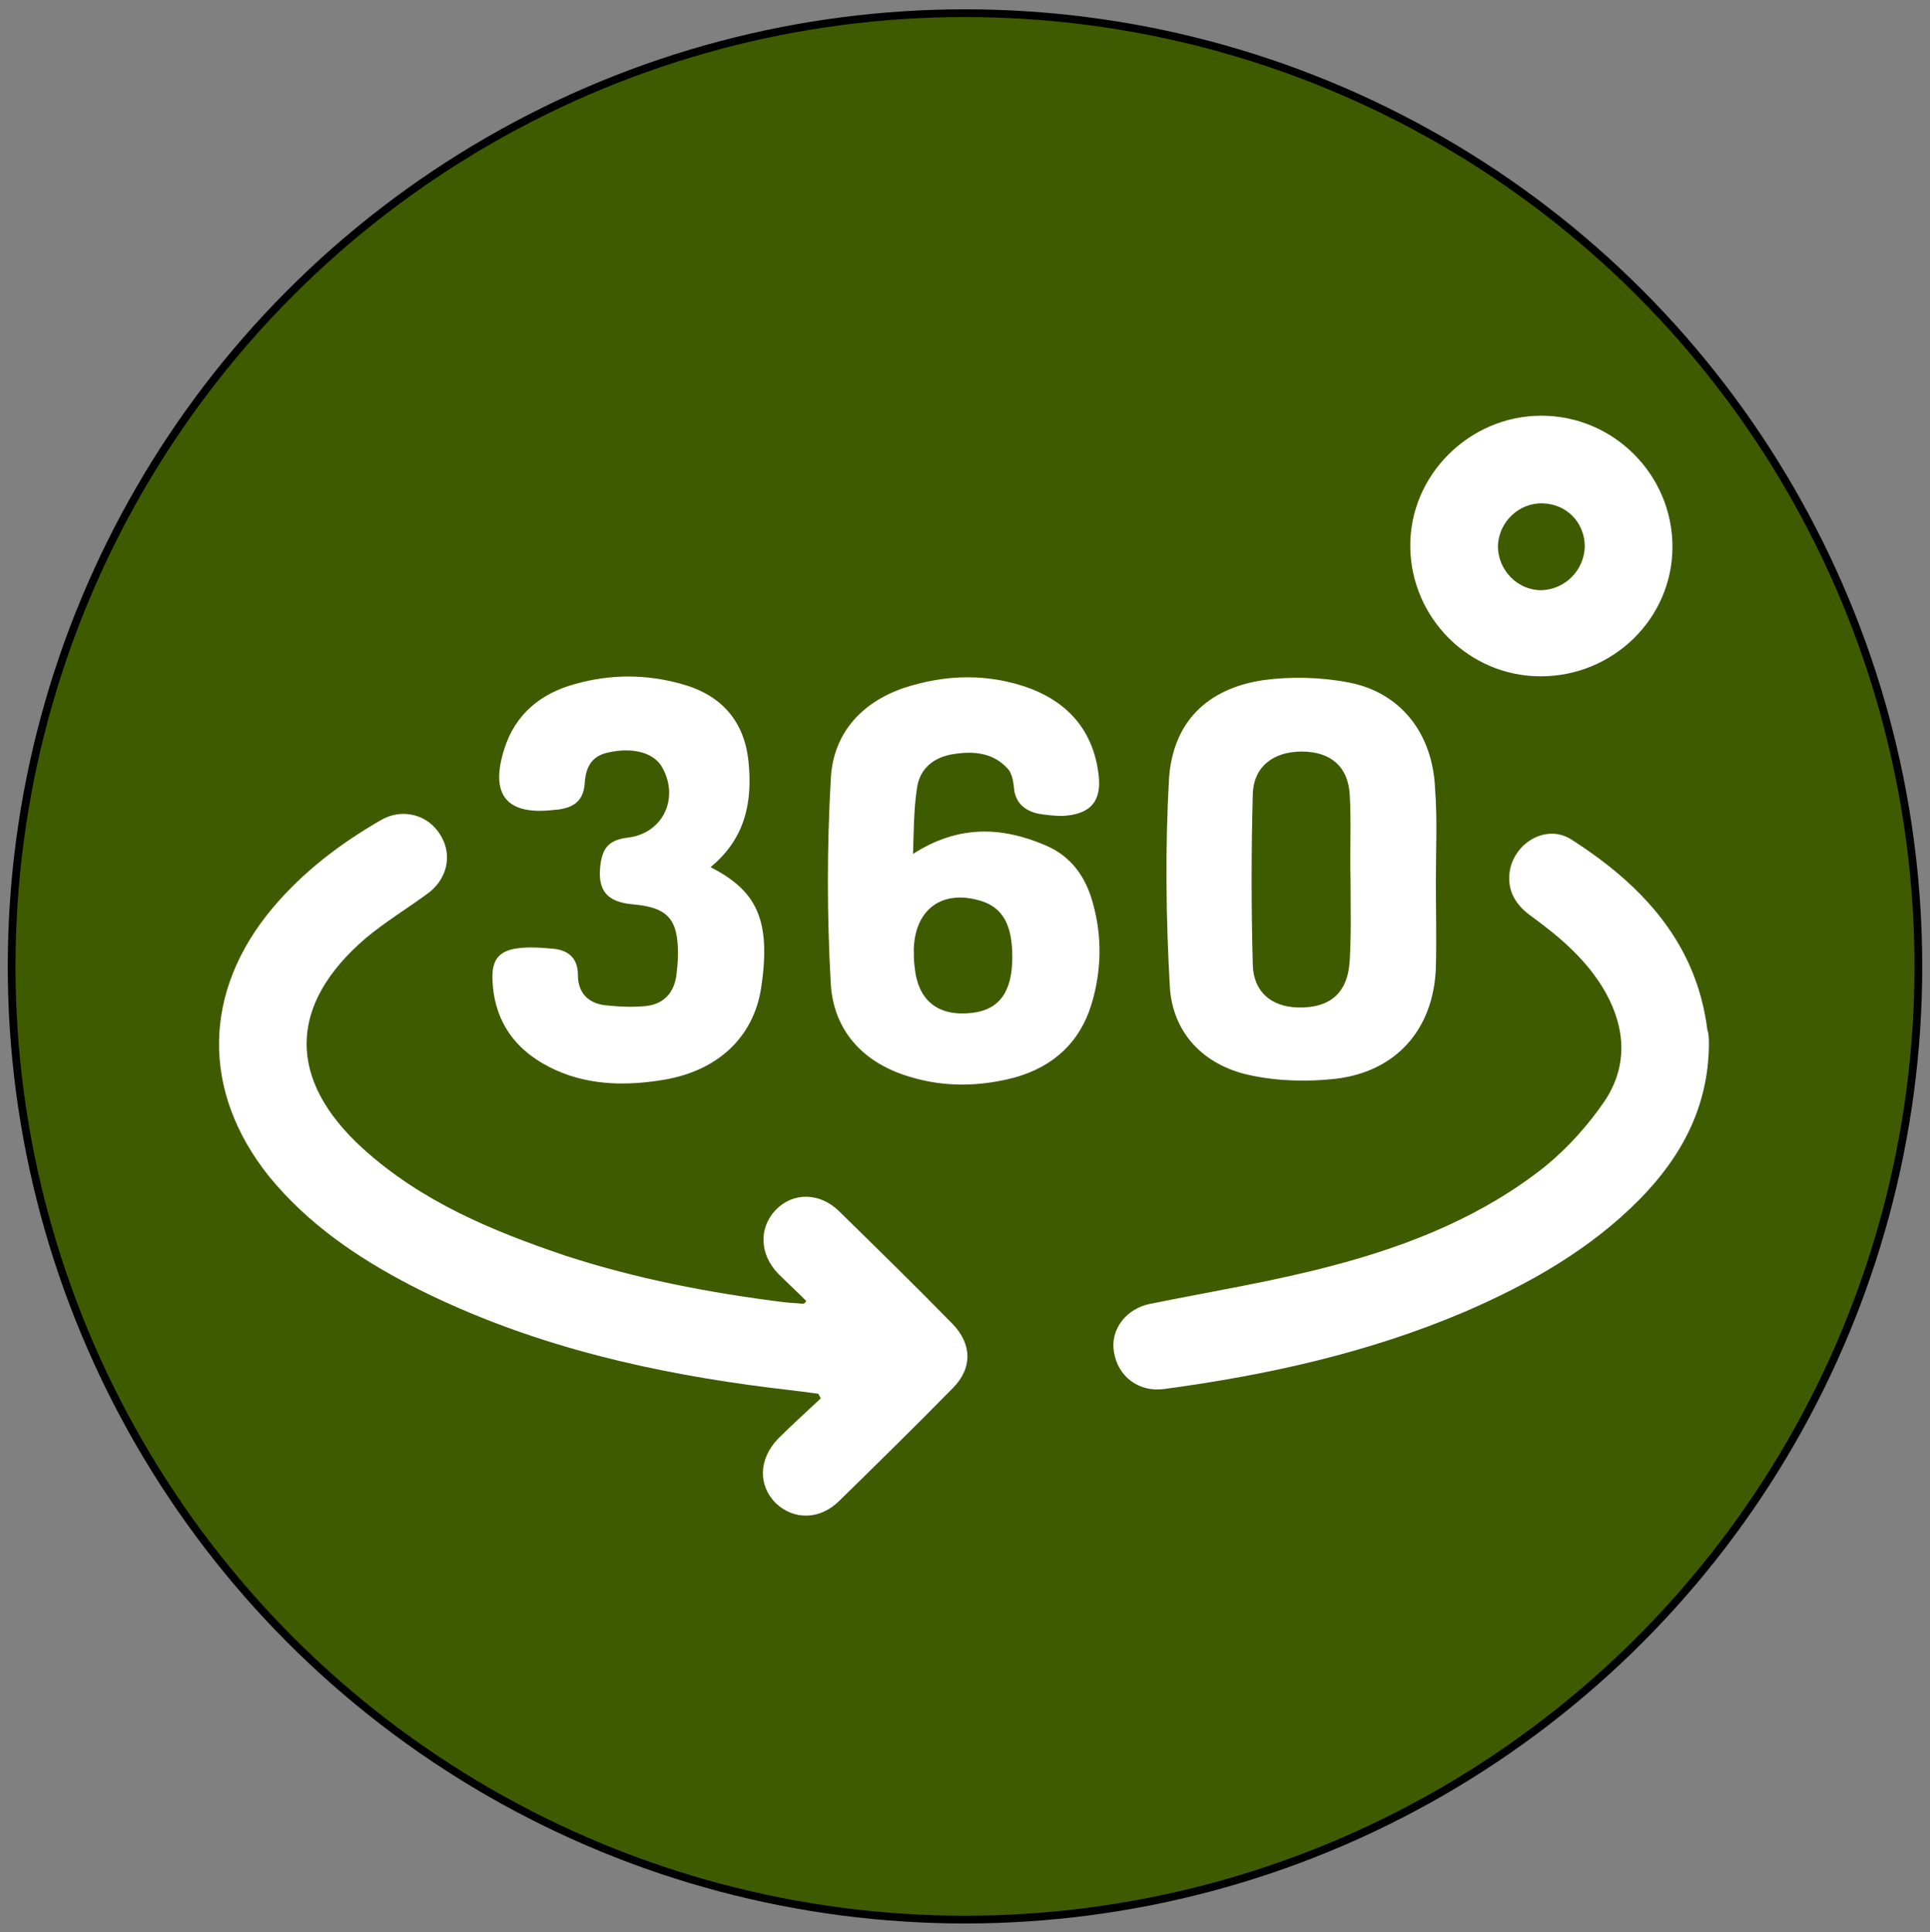 <?xml version="1.0" encoding="utf-8"?>
<!-- Generator: Adobe Illustrator 28.3.0, SVG Export Plug-In . SVG Version: 6.00 Build 0)  -->
<svg version="1.1" id="Layer_1" xmlns="http://www.w3.org/2000/svg" xmlns:xlink="http://www.w3.org/1999/xlink" x="0px" y="0px"
	 viewBox="0 0 248.8 249.1" style="enable-background:new 0 0 248.8 249.1;" xml:space="preserve">
<rect x="0" y="0" width="248.8" height="249.1" fill="#808080" stroke="none"/>
<style type="text/css">
	.st0{fill:#3F5B00;stroke:#000000;stroke-miterlimit:10;}
	.st1{fill:#FFFFFF;}
</style>
<g id="Layer_1_00000095317349728820253120000014582086424015303353_">
	<g id="Layer_2_00000073700772006129909700000004042936525227475612_">
		<circle class="st0" cx="124.4" cy="124.6" r="122.9"/>
	</g>
	<g>
		<path class="st1" d="M103.9,167.7c-1.2-1.2-2.4-2.3-3.6-3.5c-2.4-2.5-2.5-5.9-0.3-8.2s5.7-2.3,8.2,0.2c4.9,4.8,9.8,9.6,14.6,14.5
			c2.5,2.6,2.6,5.7,0,8.3c-4.8,4.9-9.7,9.7-14.6,14.5c-2.5,2.5-5.9,2.5-8.2,0.3c-2.3-2.3-2.2-5.7,0.3-8.3c1.8-1.8,3.7-3.5,5.5-5.2
			c-0.1-0.2-0.2-0.4-0.3-0.6c-2.9-0.4-5.8-0.7-8.7-1.1c-15.3-2.1-30.1-5.8-43.9-12.9c-6.9-3.6-13.2-7.9-18.2-14
			c-8.8-11-8.6-23.9,0.5-34.7c3.9-4.6,8.6-8.2,13.8-11.2c2.8-1.7,6.2-0.8,7.8,1.9c1.6,2.6,0.8,5.8-1.8,7.6c-2.6,1.9-5.4,3.6-7.9,5.7
			c-10,8.6-10.1,18.2-0.3,27.1c7.5,6.8,16.6,10.6,26.1,13.8c9.2,3,18.6,4.8,28.2,6c0.8,0.1,1.6,0.1,2.4,0.2
			C103.8,168,103.9,167.9,103.9,167.7z"/>
		<path class="st1" d="M220.3,134.8c-0.1,7.9-3.5,14.3-8.9,19.8c-6.4,6.5-14.2,10.9-22.5,14.5c-12.4,5.3-25.5,8.2-38.9,10
			c-3.2,0.4-5.9-1.6-6.4-4.8c-0.5-2.9,1.6-5.6,4.7-6.2c7.9-1.6,16-2.9,23.8-5c9.8-2.6,19.2-6.4,27.2-12.8c2.9-2.4,5.5-5.3,7.6-8.4
			c2.9-4.4,2.7-9.2,0.1-13.9c-2.3-4.1-5.8-7.1-9.5-9.8c-2-1.4-3.2-3.2-2.9-5.7c0.5-3.8,4.7-6.3,7.9-4.3c9.1,5.8,16.2,13.3,17.6,24.6
			C220.3,133.3,220.3,134,220.3,134.8z"/>
		<path class="st1" d="M117.7,110.1c5.9-3.8,11.5-3.5,17.1-1.1c3.3,1.4,5.2,4.1,6.1,7.5c1.2,4.3,1.1,8.7-0.2,13
			c-1.5,4.9-4.9,8-9.8,9.4c-4.5,1.2-9,1.3-13.4,0c-6-1.7-10-5.8-10.4-12c-0.5-8.8-0.5-17.7,0-26.5c0.3-5.8,3.9-9.8,9.4-11.7
			c5.5-1.8,11-1.9,16.4,0.1c4.9,1.9,8,5.5,8.7,10.9c0.5,3.6-1,5.3-4.6,5.5c-1,0-2.1-0.1-3.2-0.3c-1.8-0.4-3-1.5-3.1-3.5
			c-0.1-0.8-0.3-1.8-0.8-2.3c-2-2.2-4.7-2.3-7.4-1.8c-2.4,0.5-4,2-4.3,4.4C117.8,104.3,117.8,107,117.7,110.1z M130.5,123.4
			c0-4.1-1.2-6.3-3.9-7.2c-5-1.6-8.6,0.9-8.8,6.1c0,0.8,0,1.6,0.1,2.3c0.4,4.4,3,6.5,7.4,6C128.8,130.2,130.5,127.9,130.5,123.4z"/>
		<path class="st1" d="M185.1,113.6c0,3.7,0.1,7.5,0,11.2c-0.3,7.9-5.1,13.4-13,14.3c-3.6,0.4-7.5,0.3-11.1-0.5
			c-5.9-1.3-9.9-5.5-10.2-11.5c-0.5-8.9-0.6-17.8-0.1-26.7c0.5-7.3,4.9-11.6,12.1-12.7c3.6-0.5,7.5-0.4,11.1,0.3
			c6.7,1.3,10.8,6.6,11.1,13.7C185.3,105.7,185.1,109.7,185.1,113.6L185.1,113.6z M174.1,113.3C174.1,113.3,174,113.3,174.1,113.3
			c-0.1-3.6,0.1-7.2-0.1-10.8c-0.2-3.7-2.5-5.6-6.2-5.6c-3.6,0-6.2,1.9-6.3,5.5c-0.2,7.3-0.2,14.7,0,22c0.1,3.5,2.4,5.4,5.8,5.5
			c4.2,0.1,6.5-1.9,6.7-6.2C174.2,120.3,174.1,116.8,174.1,113.3z"/>
		<path class="st1" d="M91.6,111.8c5.8,3,7.9,6.6,6.5,15.7c-1,6.2-5.5,10.5-12.4,11.7c-4.7,0.8-9.5,0.8-14-1.2
			c-4.9-2.2-7.9-5.9-8.2-11.4c-0.2-3,0.9-4.2,3.9-4.4c1.2-0.1,2.4,0,3.6,0.1c2.1,0.1,3.5,1.1,3.5,3.4s1.3,3.6,3.4,3.9
			c1.8,0.2,3.7,0.3,5.5,0.1c2.2-0.3,3.5-1.7,3.8-4c0.1-0.9,0.2-1.8,0.2-2.7c0-4.5-1.3-6-5.8-6.4c-3.4-0.3-4.6-1.8-4.2-5.1
			c0.3-2.3,1.2-3.2,3.5-3.5c4.5-0.5,6.7-5,4.5-9c-1-1.9-3.7-2.7-6.9-2c-2,0.4-2.9,1.6-3.1,3.7c-0.1,2.4-1.2,3.4-3.6,3.7
			c-0.1,0-0.1,0-0.2,0c-6.2,0.8-8.5-1.8-6.6-7.8c1.4-4.5,4.7-7.2,9.1-8.4c4.6-1.3,9.2-1.3,13.8,0C93,89.6,96,93,96.5,98.3
			C97,103.4,96.1,108.1,91.6,111.8z"/>
		<path class="st1" d="M198.6,87.2c-9.2,0-16.7-7.5-16.8-16.7s7.6-16.9,16.9-16.9c9.3,0,16.9,7.6,16.9,16.9
			C215.6,79.7,208,87.2,198.6,87.2z M204.3,70.5c0-3.1-2.3-5.5-5.4-5.6c-3.1-0.1-5.7,2.4-5.8,5.5c0,3.1,2.5,5.7,5.6,5.7
			C201.8,76,204.2,73.5,204.3,70.5z"/>
	</g>
</g>
</svg>
